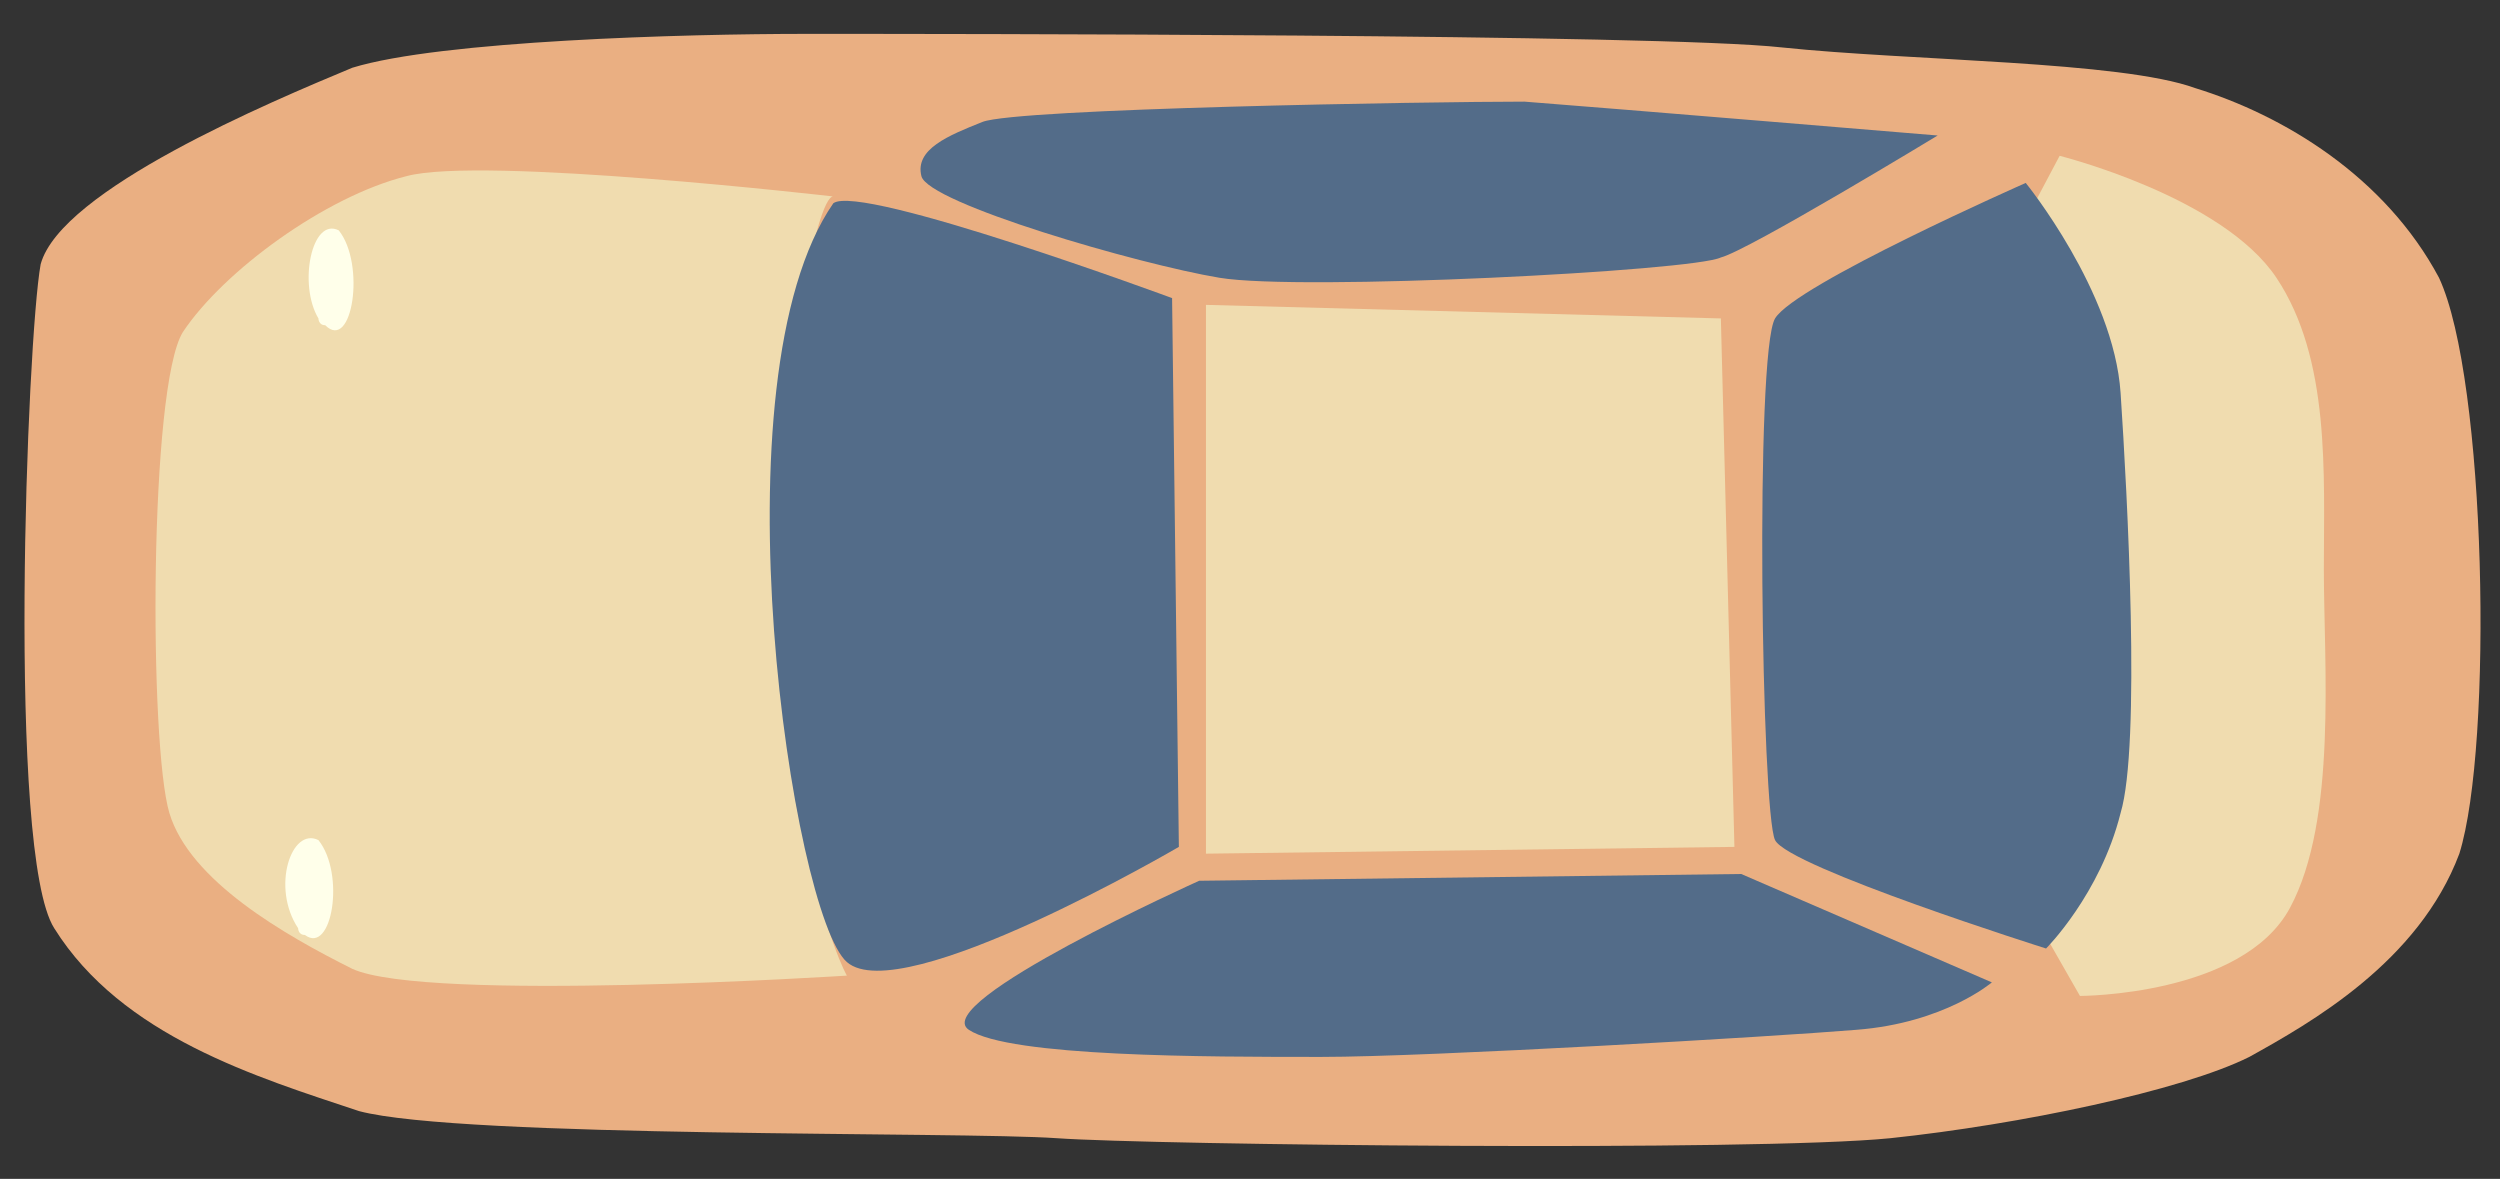 <?xml version="1.0" encoding="utf-8"?>
<!-- Generator: Adobe Illustrator 26.0.3, SVG Export Plug-In . SVG Version: 6.00 Build 0)  -->
<svg version="1.1" id="Layer_1" xmlns="http://www.w3.org/2000/svg" xmlns:xlink="http://www.w3.org/1999/xlink" x="0px" y="0px"
	 viewBox="0 0 36.9 17.4" style="enable-background:new 0 0 36.9 17.4;" xml:space="preserve">
<rect x="0" y="0" width="36.9" height="17.4" fill="#333333" stroke="none"/>
<style type="text/css">
	.st0{fill:#00751F;}
	.st1{fill:#249726;}
	.st2{fill:#66A741;}
	.st3{fill:#387F24;}
	.st4{fill:#307B23;}
	.st5{fill:#63A738;}
	.st6{fill:#65A93A;}
	.st7{fill:#6CAE2F;}
	.st8{fill:#60A62F;}
	.st9{fill:#79C032;}
	.st10{fill:#408F29;}
	.st11{fill:#57A134;}
	.st12{fill:#226322;}
	.st13{fill:#314552;}
	.st14{fill:#D6EBE8;}
	.st15{fill:#DAEAE8;}
	.st16{fill:#FFFFFF;}
	.st17{fill:#E6E6E6;}
	.st18{fill:#1BBC98;}
	.st19{fill:#DFFFFF;}
	.st20{fill:#88EFD3;}
	.st21{fill:#536C89;}
	.st22{fill:#FFFFF2;}
	.st23{fill:#F8716D;}
	.st24{fill:#FF7D7D;}
	.st25{fill:#FF9093;}
	.st26{fill:#E1EBFF;}
	.st27{fill:#F89D6D;}
	.st28{fill:#FFA67D;}
	.st29{fill:#FFB090;}
	.st30{fill:#37A7F0;}
	.st31{fill:#99E9FF;}
	.st32{fill:#C9E2FF;}
	.st33{fill:#FFFFEA;}
	.st34{fill:#EAAF82;}
	.st35{fill:#F0DCAF;}
	.st36{fill:#D2D2D2;}
	.st37{fill:#F4F4F4;}
	.st38{fill:#EEEEEE;}
	.st39{fill:#BDBDBD;}
	.st40{fill:#F3DC5D;}
	.st41{fill:#FFF6DE;}
	.st42{fill:#FFF692;}
	.st43{fill:#FFF38A;}
	.st44{fill:#9EB7D4;}
	.st45{fill:#BEBDB0;}
	.st46{fill:#C5CCC7;}
	.st47{fill:#969B8F;}
	.st48{fill:#B8B8B8;}
	.st49{fill:#9A8479;}
</style>
<g>
	<g>
		<g>
			<path class="st34" d="M33.2,15.6c0.9-0.5,2.5-1.4,3.1-3c0.5-1.6,0.4-7-0.3-8.5c-0.8-1.5-2.3-2.4-3.6-2.8
				c-1.1-0.4-4.2-0.4-6.1-0.6c-1.8-0.2-12.5-0.2-14.4-0.2c-1.8,0-5.4,0.1-6.7,0.5C4,1.5,0.9,2.8,0.6,3.9C0.4,5,0.1,12.6,0.8,13.7
				c1,1.6,3,2.2,4.5,2.7c1.5,0.4,8.9,0.3,10.3,0.4c1.4,0.1,10.3,0.2,12.3,0C29.8,16.6,32.2,16.1,33.2,15.6z"/>
		</g>
		<g>
			<polygon class="st35" points="25.6,12.5 17.8,12.6 17.8,4.5 25.4,4.7 			"/>
		</g>
		<g>
			<path class="st35" d="M12.5,14.4c0,0-6.2,0.4-7.3-0.1c-1-0.5-2.4-1.3-2.7-2.3c-0.3-1-0.3-6.3,0.2-7.1C3.3,4,4.8,2.9,6,2.6
				c1.1-0.3,6.3,0.3,6.3,0.3s-0.2-0.1-0.5,1.8c-0.3,1.9-0.4,5.6,0,7.4C12.2,13.9,12.5,14.4,12.5,14.4z"/>
		</g>
		<g>
			<path class="st21" d="M17.4,12.5c0,0-4.1,2.4-4.9,1.7c-0.8-0.7-2-8.6-0.2-11.2c0.4-0.3,5,1.4,5,1.4L17.4,12.5z"/>
		</g>
		<g>
			<path class="st21" d="M25.7,12.9l3.7,1.6c0,0-0.7,0.6-2,0.7c-1.2,0.1-6.3,0.4-7.9,0.4c-1.7,0-4.6,0-5.2-0.4
				c-0.6-0.4,3.4-2.2,3.4-2.2L25.7,12.9z"/>
		</g>
		<g>
			<path class="st21" d="M28.6,2c0,0-2.8,1.7-3.2,1.8C25,4,19.2,4.3,18,4.1c-1.2-0.2-4.3-1.1-4.4-1.5c-0.1-0.4,0.4-0.6,0.9-0.8
				c0.5-0.2,6.6-0.3,8-0.3C23.8,1.6,28.6,2,28.6,2z"/>
		</g>
		<g>
			<path class="st35" d="M30.7,14.7c0,0,2.4,0,3.1-1.3c0.7-1.3,0.5-3.6,0.5-5c0-1.4,0.1-3.1-0.7-4.3c-0.8-1.2-3.2-1.8-3.2-1.8
				l-0.9,1.7l0.4,9.3L30.7,14.7z"/>
		</g>
		<g>
			<path class="st21" d="M26.2,4.7c0.3-0.5,3.7-2,3.7-2s1.3,1.6,1.4,3.1c0.1,1.5,0.3,5.2,0,6.2c-0.3,1.2-1.1,2-1.1,2s-3.8-1.2-4-1.6
				C26,12,25.9,5.2,26.2,4.7z"/>
		</g>
	</g>
	<g>
		<path class="st33" d="M5,3.4C5,3.4,5,3.4,5,3.4C4.6,3.2,4.4,4.2,4.7,4.7c0,0,0,0.1,0.1,0.1C5.2,5.2,5.4,3.9,5,3.4z"/>
	</g>
	<g>
		<path class="st33" d="M4.7,12.4C4.7,12.3,4.7,12.3,4.7,12.4c-0.4-0.2-0.7,0.7-0.3,1.3c0,0,0,0.1,0.1,0.1
			C4.9,14.1,5.1,12.9,4.7,12.4z"/>
	</g>
</g>
</svg>
